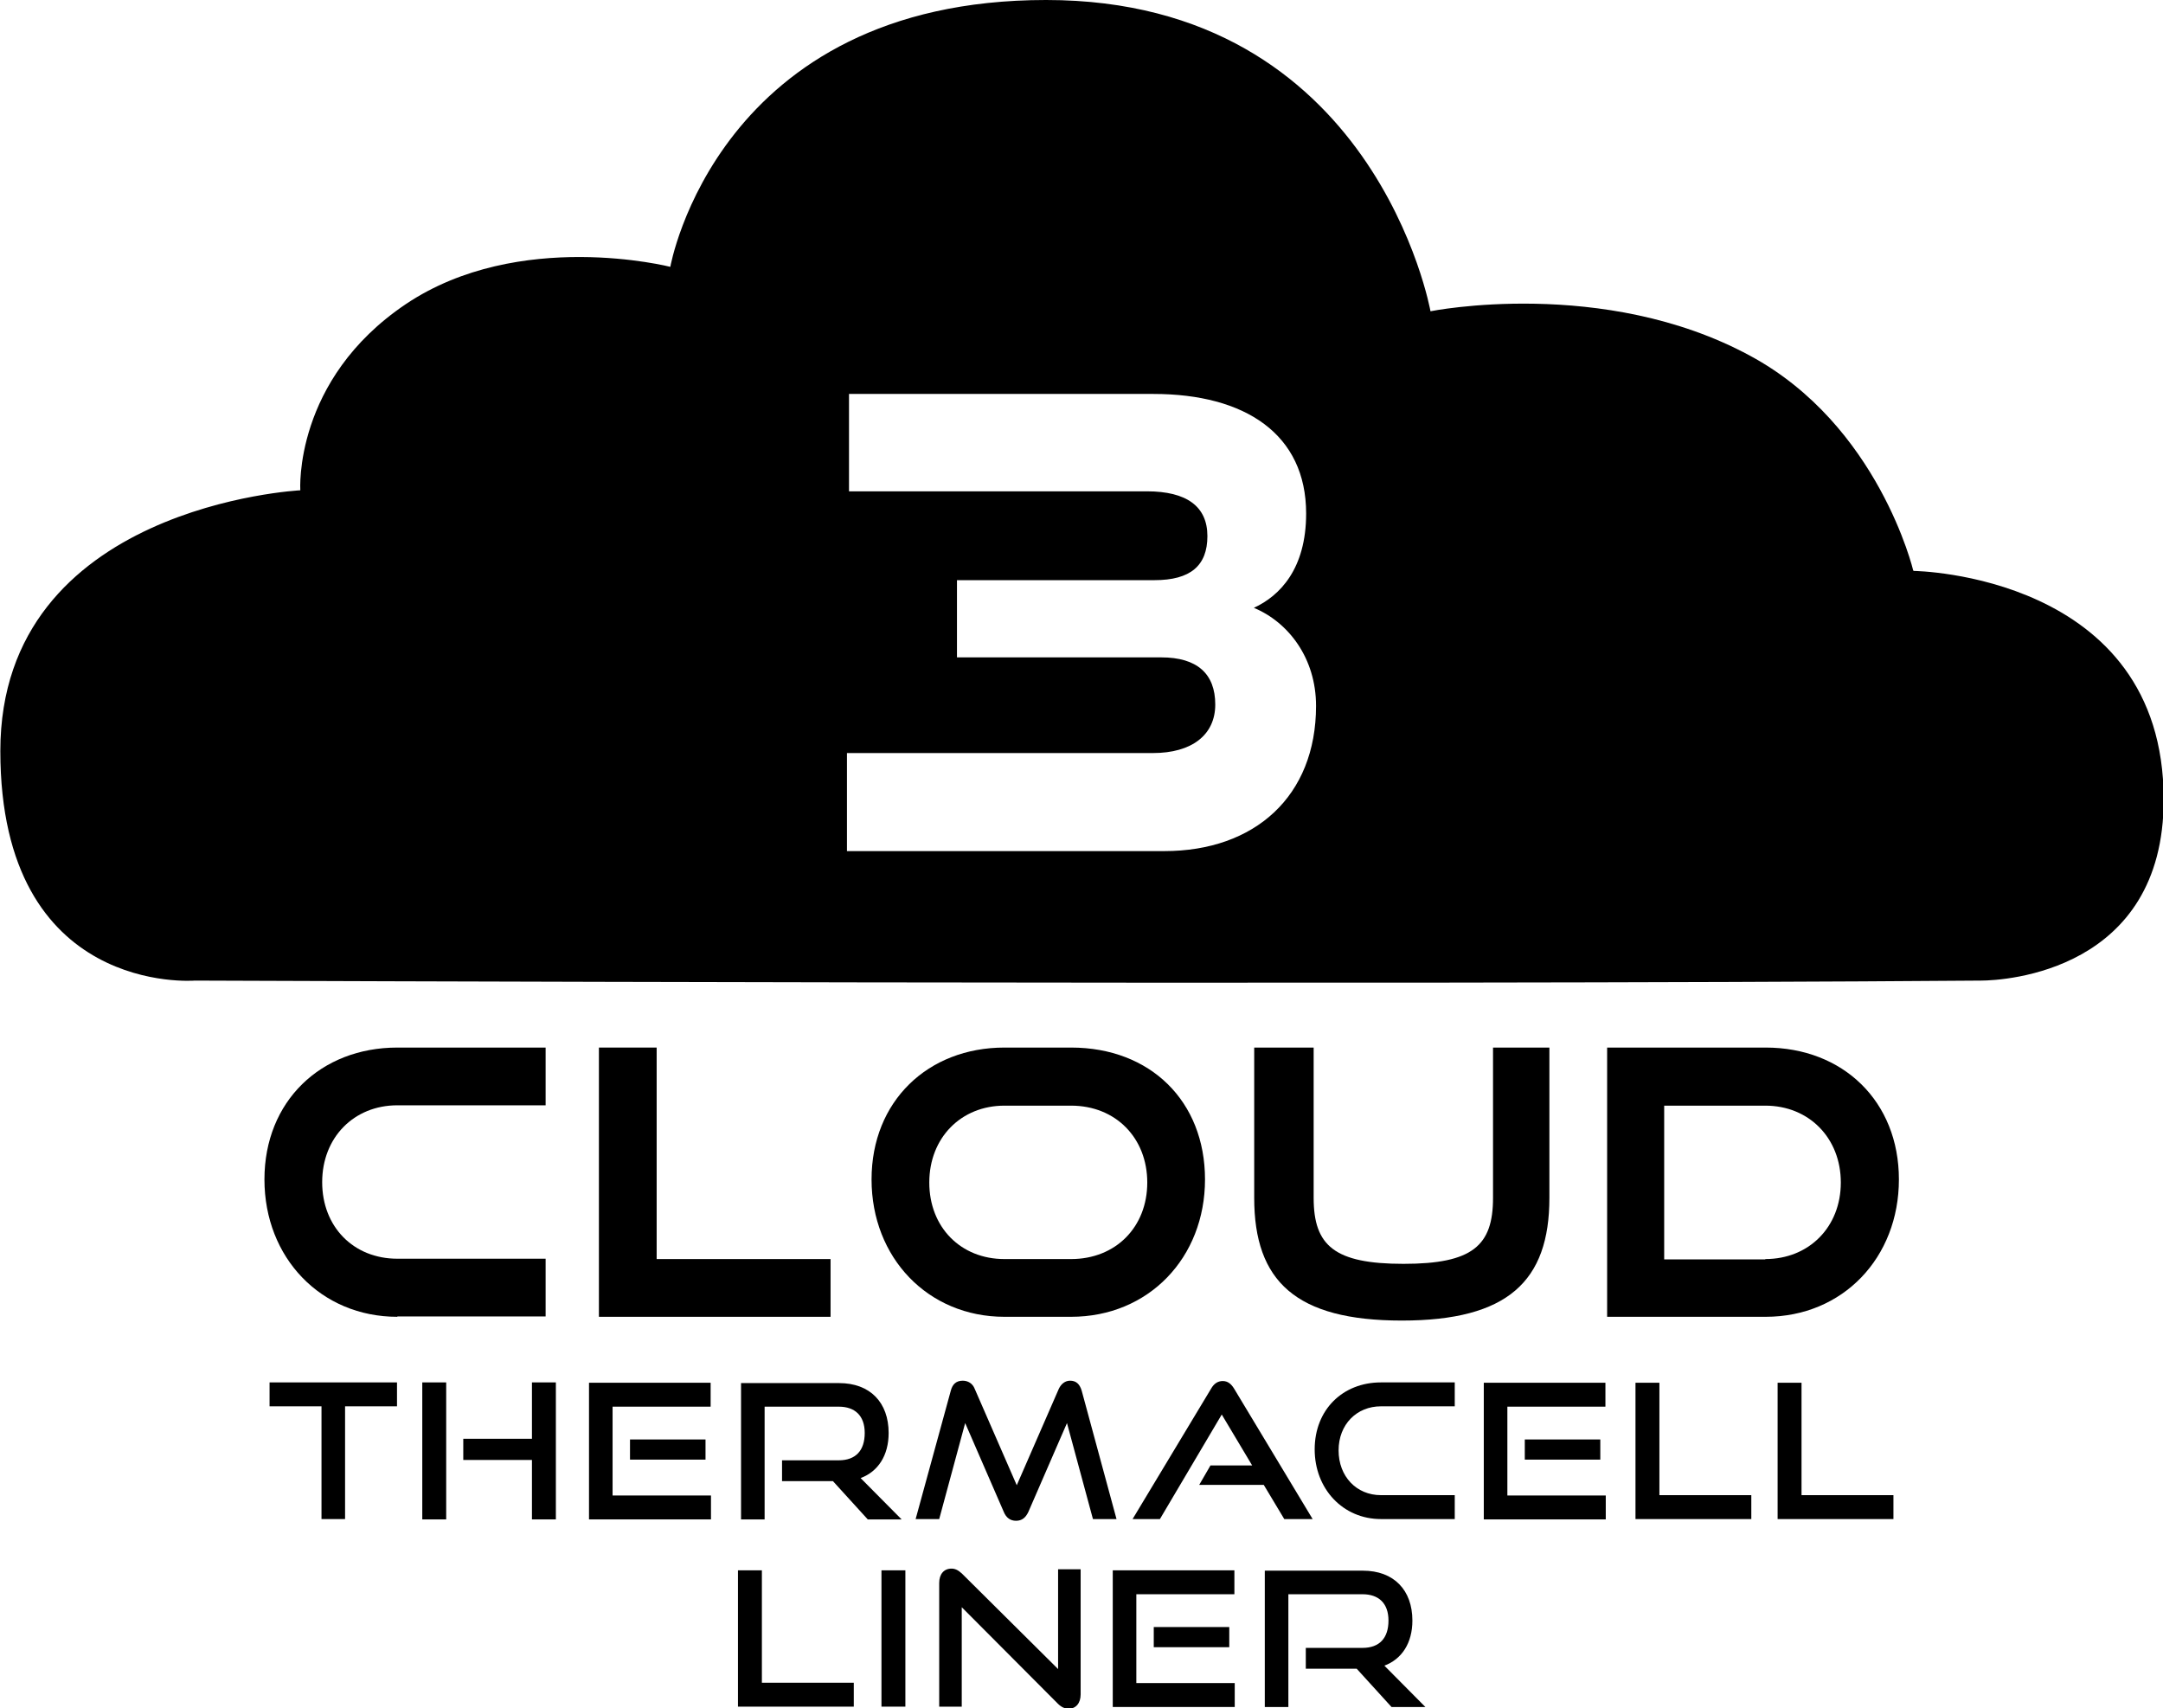 <svg viewBox="0 0 63.31 50" height="50" width="63.31" xmlns="http://www.w3.org/2000/svg" data-name="Layer 1" id="Layer_1">
  <defs>
    <style>
      .cls-1 {
        fill-rule: evenodd;
      }
    </style>
  </defs>
  <g>
    <path d="M11.63,38.54c-2.24,0-3.89-1.73-3.89-4.02s1.65-3.86,3.89-3.86h4.34v1.69h-4.34c-1.27,0-2.2.94-2.2,2.25s.92,2.24,2.2,2.24h4.34v1.69h-4.34Z"></path>
    <path d="M17.53,38.54v-7.88h1.69v6.19h5.09v1.69h-6.78Z"></path>
    <path d="M29.4,38.54c-2.24,0-3.89-1.73-3.89-4.02s1.65-3.86,3.89-3.86h1.95c2.32,0,3.92,1.57,3.92,3.86s-1.65,4.02-3.92,4.02h-1.95ZM31.35,36.85c1.31,0,2.23-.94,2.23-2.24s-.92-2.25-2.23-2.25h-1.95c-1.27,0-2.2.94-2.2,2.25s.92,2.24,2.2,2.24h1.95Z"></path>
    <path d="M43.7,30.66h1.65v4.4c0,2.44-1.22,3.59-4.32,3.59s-4.32-1.15-4.32-3.59v-4.4h1.74v4.4c0,1.4.61,1.93,2.63,1.93s2.62-.53,2.62-1.93v-4.4Z"></path>
    <path d="M47.04,38.54v-7.88h4.64c2.26,0,3.9,1.57,3.9,3.86s-1.64,4.02-3.9,4.02h-4.64ZM51.67,36.85c1.28,0,2.21-.94,2.21-2.24s-.93-2.25-2.21-2.25h-2.96v4.5h2.96Z"></path>
  </g>
  <g>
    <path d="M9.41,44.46v-3.3h-1.52v-.7h3.73v.7h-1.52v3.3h-.7Z"></path>
    <path d="M12.36,44.47v-4.01h.7v4.01h-.7ZM15.57,44.47v-1.74h-2.01v-.62h2.01v-1.65h.7v4.01h-.7Z"></path>
    <path d="M17.24,44.46v-3.99h3.56v.7h-2.87v2.6h2.88v.7h-3.57ZM18.44,42.72v-.59h2.21v.59h-2.21Z"></path>
    <path d="M25.39,44.46l-1.01-1.11h-1.49v-.61h1.66c.5,0,.76-.29.76-.8s-.29-.77-.76-.77h-2.17v3.3h-.69v-3.99h2.87c.91,0,1.45.57,1.45,1.46,0,.66-.31,1.13-.82,1.32l1.2,1.21h-.99Z"></path>
    <path d="M31.99,44.46l-.76-2.81-1.13,2.6c-.08.17-.19.26-.36.26s-.29-.09-.36-.26l-1.13-2.6-.76,2.81h-.69l1.03-3.76c.05-.19.16-.29.35-.29.15,0,.29.08.35.24l1.23,2.82,1.23-2.82c.07-.15.19-.24.33-.24.17,0,.28.09.34.29l1.02,3.76h-.69Z"></path>
    <path d="M37.59,44.46l-.6-1h-1.89l.33-.57h1.22l-.89-1.49-1.81,3.06h-.8l2.3-3.82c.08-.14.19-.22.34-.22s.25.09.33.22l2.3,3.82h-.84Z"></path>
    <path d="M40.42,44.46c-1.11,0-1.94-.88-1.94-2.04s.82-1.96,1.94-1.96h2.16v.7h-2.16c-.71,0-1.24.53-1.24,1.29s.52,1.31,1.24,1.31h2.16v.7h-2.16Z"></path>
    <path d="M43.43,44.46v-3.99h3.56v.7h-2.87v2.6h2.88v.7h-3.57ZM44.63,42.72v-.59h2.21v.59h-2.21Z"></path>
    <path d="M47.87,44.46v-3.99h.7v3.29h2.69v.7h-3.38Z"></path>
    <path d="M52.03,44.46v-3.99h.7v3.29h2.69v.7h-3.38Z"></path>
  </g>
  <path d="M56,16.7s-1.01-4.26-4.78-6.29c-4.29-2.32-9.35-1.3-9.35-1.3,0,0-1.62-9.11-11.25-9.11s-11,7.81-11,7.81c0,0-4.43-1.13-7.74,1.09-3.3,2.22-3.09,5.45-3.09,5.45,0,0-8.78.44-8.78,7.63s5.69,6.72,5.69,6.72c0,0,34.66.14,52.28,0,.71,0,5.35-.28,5.35-5.3,0-6.6-7.31-6.69-7.31-6.69ZM34.08,24.91h-9.29v-2.87h8.96c1.12,0,1.82-.52,1.82-1.42s-.53-1.38-1.58-1.38h-5.98v-2.26h5.78c1.05,0,1.55-.42,1.55-1.29s-.61-1.31-1.77-1.31h-8.72v-2.85h8.91c2.69,0,4.47,1.18,4.47,3.5,0,1.62-.77,2.41-1.53,2.76,1.01.42,1.82,1.47,1.82,2.87,0,2.65-1.8,4.25-4.44,4.25Z" class="cls-1"></path>
  <g>
    <path d="M21.6,49.95v-3.99h.7v3.29h2.69v.7h-3.38Z"></path>
    <path d="M25.8,49.95v-3.99h.7v3.99h-.7Z"></path>
    <path d="M28.15,47.03v2.92h-.66v-3.62c0-.26.14-.42.36-.42.1,0,.19.04.3.14l2.82,2.8v-2.92h.66v3.66c0,.26-.14.42-.35.42-.12,0-.22-.05-.32-.15l-2.81-2.82Z"></path>
    <path d="M32.57,49.95v-3.99h3.56v.7h-2.87v2.6h2.88v.7h-3.57ZM33.77,48.21v-.59h2.21v.59h-2.21Z"></path>
    <path d="M40.72,49.95l-1.01-1.11h-1.49v-.61h1.66c.5,0,.76-.29.76-.8s-.29-.77-.76-.77h-2.17v3.3h-.69v-3.99h2.87c.91,0,1.45.57,1.45,1.46,0,.66-.31,1.13-.82,1.32l1.2,1.21h-.99Z"></path>
  </g>
</svg>